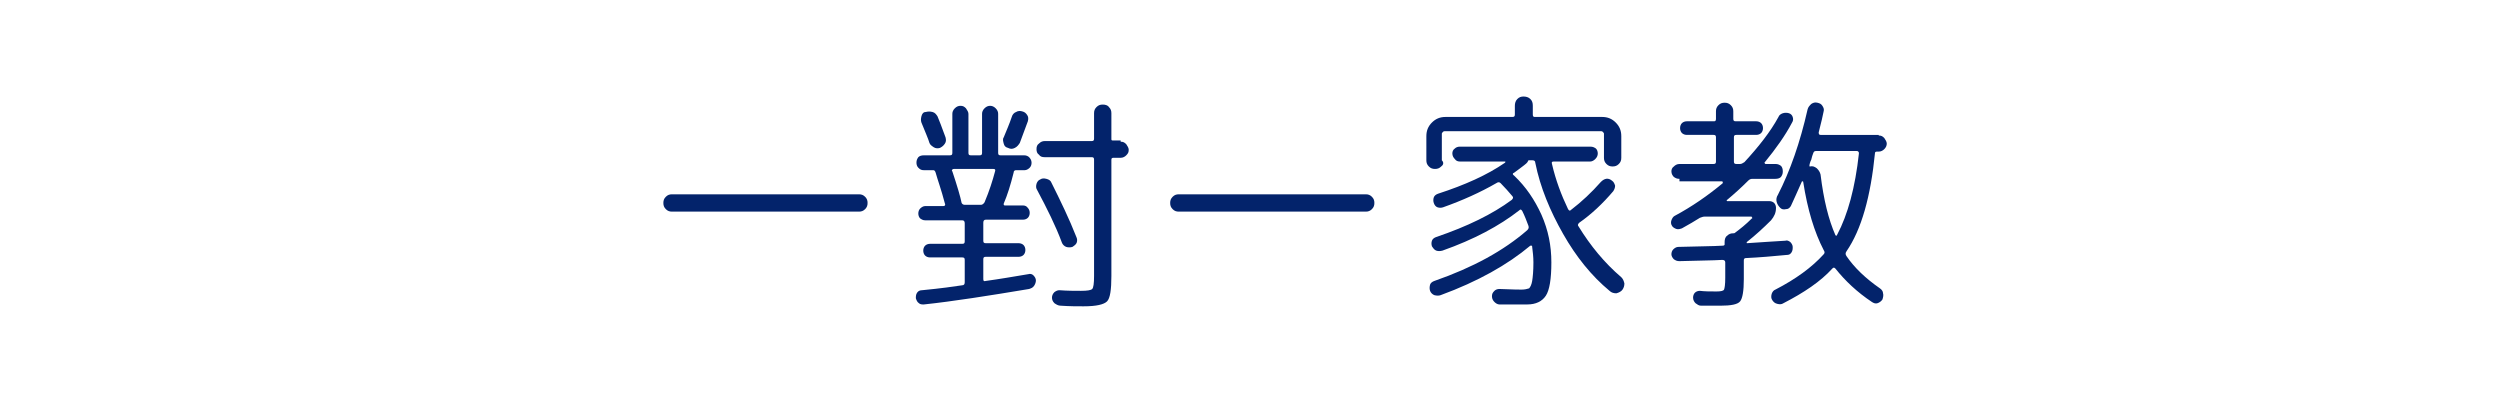 <?xml version="1.0" encoding="utf-8"?>
<!-- Generator: Adobe Illustrator 25.2.0, SVG Export Plug-In . SVG Version: 6.00 Build 0)  -->
<svg version="1.1" id="圖層_1" xmlns="http://www.w3.org/2000/svg" xmlns:xlink="http://www.w3.org/1999/xlink" x="0px" y="0px"
	 viewBox="0 0 404 65" style="enable-background:new 0 0 404 65;" xml:space="preserve">
<style type="text/css">
	.st0{fill:none;}
	.st1{fill:#03236B;}
</style>
<g id="圖層_2_1_">
	<rect y="0" class="st0" width="595.3" height="96.6"/>
</g>
<g>
	<path class="st1" d="M108.6,34.2c-0.4,0-0.7-0.1-1-0.4s-0.4-0.6-0.4-1s0.1-0.7,0.4-1c0.3-0.3,0.6-0.4,1-0.4h30.2
		c0.4,0,0.7,0.1,1,0.4c0.3,0.3,0.4,0.6,0.4,1s-0.1,0.7-0.4,1s-0.6,0.4-1,0.4H108.6z"/>
	<path class="st1" d="M155.5,46.1c0.3,0,0.4-0.2,0.4-0.5V42c0-0.3-0.1-0.4-0.4-0.4h-5.2c-0.3,0-0.6-0.1-0.8-0.3
		c-0.2-0.2-0.3-0.5-0.3-0.8c0-0.3,0.1-0.6,0.3-0.8c0.2-0.2,0.5-0.3,0.8-0.3h5.2c0.3,0,0.4-0.1,0.4-0.4v-2.9c0-0.3-0.1-0.5-0.4-0.5
		h-6c-0.3,0-0.5-0.1-0.8-0.3c-0.2-0.2-0.3-0.5-0.3-0.8c0-0.3,0.1-0.6,0.3-0.8c0.2-0.2,0.5-0.4,0.8-0.4h2.9c0.1,0,0.2,0,0.3-0.1
		c0-0.1,0.1-0.2,0-0.3c-0.6-2.3-1.2-3.9-1.5-5c-0.1-0.3-0.2-0.4-0.4-0.4h-1.5c-0.4,0-0.6-0.1-0.9-0.4c-0.2-0.2-0.3-0.5-0.3-0.8
		c0-0.4,0.1-0.6,0.3-0.9c0.2-0.2,0.5-0.3,0.9-0.3h4.2c0.3,0,0.4-0.1,0.4-0.4v-6.3c0-0.3,0.1-0.6,0.4-0.9c0.3-0.3,0.6-0.4,0.9-0.4
		c0.4,0,0.6,0.1,0.9,0.4c0.2,0.3,0.4,0.6,0.4,0.9v6.3c0,0.3,0.1,0.4,0.4,0.4h1.4c0.3,0,0.4-0.1,0.4-0.4v-6.3c0-0.3,0.1-0.6,0.4-0.9
		c0.3-0.3,0.6-0.4,0.9-0.4c0.3,0,0.6,0.1,0.9,0.4c0.3,0.3,0.4,0.6,0.4,0.9v6.3c0,0.3,0.1,0.4,0.4,0.4h3.8c0.3,0,0.6,0.1,0.8,0.3
		c0.2,0.2,0.4,0.5,0.4,0.9c0,0.3-0.1,0.6-0.3,0.8c-0.2,0.2-0.5,0.4-0.8,0.4h-1.4c-0.2,0-0.4,0.1-0.4,0.4c-0.5,2-1,3.6-1.6,5
		c0,0.1,0,0.2,0,0.2c0.1,0.1,0.1,0.1,0.2,0.1h2.9c0.3,0,0.6,0.1,0.8,0.4c0.2,0.2,0.3,0.5,0.3,0.8c0,0.3-0.1,0.6-0.3,0.8
		c-0.2,0.2-0.5,0.3-0.8,0.3h-6c-0.3,0-0.4,0.2-0.4,0.5v2.9c0,0.3,0.1,0.4,0.4,0.4h5.3c0.3,0,0.6,0.1,0.8,0.3
		c0.2,0.2,0.3,0.5,0.3,0.8c0,0.3-0.1,0.6-0.3,0.8c-0.2,0.2-0.5,0.3-0.8,0.3h-5.3c-0.3,0-0.4,0.1-0.4,0.4v3.2c0,0.3,0.1,0.4,0.4,0.3
		c2.2-0.3,4.5-0.7,6.9-1.1c0.3-0.1,0.6,0,0.8,0.2c0.2,0.2,0.4,0.5,0.4,0.8c0,0.3-0.1,0.6-0.3,0.9c-0.2,0.3-0.5,0.4-0.8,0.5
		c-6.6,1.1-12.3,2-17,2.5c-0.3,0-0.6,0-0.8-0.2c-0.3-0.2-0.4-0.5-0.5-0.8c0-0.3,0-0.6,0.2-0.9c0.2-0.3,0.5-0.4,0.8-0.4
		C152.1,46.6,154.2,46.3,155.5,46.1z M149.6,18.1c0.4-0.1,0.7-0.1,1.1,0c0.4,0.1,0.6,0.4,0.8,0.7c0.2,0.5,0.7,1.7,1.3,3.4
		c0.1,0.4,0.1,0.7-0.1,1c-0.2,0.3-0.4,0.5-0.8,0.7c-0.3,0.1-0.7,0.1-1-0.1c-0.3-0.2-0.6-0.4-0.7-0.7c-0.2-0.7-0.7-1.8-1.3-3.3
		c-0.1-0.3-0.1-0.6,0-1C149,18.4,149.2,18.1,149.6,18.1z M155.4,32.8c0.1,0.2,0.3,0.3,0.5,0.3h2.6c0.2,0,0.4-0.1,0.6-0.4
		c0.8-1.9,1.3-3.5,1.7-5c0.1-0.3,0-0.4-0.3-0.4h-6.3c-0.1,0-0.2,0-0.3,0.1c-0.1,0.1-0.1,0.2,0,0.3C154.7,30.1,155.2,31.8,155.4,32.8
		z M163.5,18.9c0.1-0.4,0.4-0.7,0.7-0.8c0.3-0.2,0.7-0.2,1-0.1c0.4,0.1,0.6,0.3,0.8,0.6c0.2,0.3,0.2,0.6,0.1,1
		c-0.4,1.1-0.8,2.2-1.3,3.5c-0.2,0.3-0.4,0.6-0.8,0.8s-0.7,0.2-1.1,0c-0.4-0.1-0.6-0.3-0.7-0.7c-0.1-0.4-0.2-0.7,0-1
		C162.6,21.2,163.1,20.1,163.5,18.9z M181.1,22.9c0.4,0,0.6,0.1,0.9,0.4c0.2,0.3,0.4,0.6,0.4,0.9c0,0.4-0.1,0.6-0.4,0.9
		c-0.2,0.2-0.5,0.4-0.9,0.4h-1.2c-0.2,0-0.3,0.1-0.3,0.3v18.8c0,2.2-0.2,3.6-0.7,4.1c-0.5,0.5-1.7,0.8-3.8,0.8c-1,0-2.3,0-3.7-0.1
		c-0.4,0-0.7-0.2-1-0.4c-0.3-0.3-0.4-0.6-0.4-0.9c0-0.3,0.1-0.6,0.4-0.9c0.3-0.2,0.5-0.3,0.8-0.3c1.3,0.1,2.5,0.1,3.5,0.1
		c1,0,1.6-0.1,1.8-0.3c0.2-0.2,0.3-0.9,0.3-2.1V25.8c0-0.3-0.1-0.4-0.4-0.4h-7.6c-0.4,0-0.7-0.1-0.9-0.4c-0.3-0.2-0.4-0.5-0.4-0.9
		c0-0.4,0.1-0.7,0.4-0.9c0.3-0.3,0.6-0.4,0.9-0.4h7.6c0.3,0,0.4-0.1,0.4-0.4v-4.1c0-0.4,0.1-0.7,0.4-1c0.3-0.3,0.6-0.4,1-0.4
		c0.4,0,0.8,0.1,1,0.4c0.3,0.3,0.4,0.6,0.4,1v4.2c0,0.2,0.1,0.2,0.3,0.2H181.1z M174,39.2c-0.1,0.3-0.4,0.5-0.7,0.7
		c-0.3,0.1-0.7,0.1-1,0c-0.3-0.1-0.6-0.4-0.7-0.7c-1-2.7-2.4-5.5-4-8.5c-0.2-0.3-0.2-0.6-0.1-1c0.1-0.3,0.3-0.6,0.6-0.7
		c0.3-0.2,0.6-0.2,1-0.1c0.4,0.1,0.7,0.3,0.8,0.6c1.5,3,2.9,5.9,4,8.7C174.1,38.6,174.1,38.9,174,39.2z"/>
	<path class="st1" d="M190.5,34.2c-0.4,0-0.7-0.1-1-0.4s-0.4-0.6-0.4-1s0.1-0.7,0.4-1c0.3-0.3,0.6-0.4,1-0.4h30.2
		c0.4,0,0.7,0.1,1,0.4c0.3,0.3,0.4,0.6,0.4,1s-0.1,0.7-0.4,1s-0.6,0.4-1,0.4H190.5z"/>
	<path class="st1" d="M232.9,26.9c-0.3,0.3-0.6,0.4-1,0.4s-0.7-0.1-1-0.4c-0.3-0.3-0.4-0.6-0.4-1V22c0-0.9,0.3-1.6,0.9-2.2
		c0.6-0.6,1.3-0.9,2.2-0.9h10.8c0.3,0,0.4-0.1,0.4-0.4v-1.4c0-0.4,0.1-0.8,0.4-1.1s0.6-0.4,1-0.4c0.4,0,0.8,0.1,1.1,0.4
		s0.4,0.6,0.4,1.1v1.4c0,0.3,0.1,0.4,0.3,0.4h10.9c0.9,0,1.6,0.3,2.2,0.9c0.6,0.6,0.9,1.3,0.9,2.2v3.5c0,0.4-0.1,0.7-0.4,1
		c-0.3,0.3-0.6,0.4-1,0.4s-0.7-0.1-1-0.4c-0.3-0.3-0.4-0.6-0.4-1v-3.9c0-0.1-0.1-0.2-0.2-0.3c-0.1-0.1-0.2-0.1-0.3-0.1h-25.2
		c-0.1,0-0.2,0-0.3,0.1c-0.1,0.1-0.2,0.2-0.2,0.3v4.3C233.4,26.3,233.2,26.7,232.9,26.9z M246.3,26.7c-0.4,0.3-0.9,0.7-1.6,1.2
		c-0.3,0.1-0.3,0.3,0,0.5c1.9,1.8,3.3,3.9,4.4,6.3c1.1,2.5,1.6,5,1.6,7.7s-0.3,4.5-0.9,5.4c-0.6,0.9-1.6,1.4-3,1.4
		c-1.1,0-2.6,0-4.5,0c-0.3,0-0.6-0.2-0.8-0.4c-0.2-0.2-0.4-0.5-0.4-0.9c0-0.4,0.1-0.6,0.4-0.9c0.2-0.2,0.5-0.3,0.8-0.3
		c2.2,0.1,3.4,0.1,3.6,0.1c0.5,0,0.9-0.1,1.2-0.2c0.2-0.2,0.4-0.6,0.5-1.2c0.1-0.6,0.2-1.6,0.2-3c0-0.9-0.1-1.7-0.2-2.5
		c0-0.1,0-0.2-0.1-0.2c-0.1,0-0.2,0-0.2,0c-3.7,3.1-8.5,5.8-14.5,8c-0.3,0.1-0.6,0.1-1,0c-0.3-0.1-0.6-0.4-0.7-0.7
		c-0.1-0.3-0.1-0.6,0-1c0.1-0.3,0.4-0.5,0.7-0.6c6.3-2.2,11.2-4.9,15-8.2c0.2-0.2,0.3-0.4,0.2-0.7c-0.3-0.8-0.6-1.6-1-2.4
		c-0.2-0.3-0.3-0.3-0.5-0.1c-3.2,2.5-7.3,4.7-12.4,6.5c-0.4,0.1-0.7,0.1-1,0c-0.3-0.1-0.5-0.4-0.7-0.7c-0.1-0.3-0.1-0.6,0-0.9
		c0.1-0.3,0.4-0.5,0.7-0.6c5-1.7,9.1-3.7,12.2-6c0.2-0.2,0.3-0.4,0.1-0.6c-0.6-0.7-1.2-1.4-1.9-2.1c-0.2-0.2-0.4-0.2-0.7,0
		c-2.6,1.5-5.5,2.8-8.6,3.9c-0.3,0.1-0.6,0.1-0.9,0c-0.3-0.1-0.5-0.4-0.6-0.7c-0.1-0.3-0.1-0.6,0-0.9c0.1-0.3,0.4-0.5,0.7-0.6
		c4.3-1.4,7.9-3,10.8-5c0.1-0.1,0.1-0.2,0-0.2h-7.3c-0.3,0-0.6-0.1-0.8-0.4c-0.2-0.2-0.4-0.5-0.4-0.9c0-0.3,0.1-0.6,0.4-0.8
		c0.2-0.2,0.5-0.3,0.8-0.3H257c0.4,0,0.6,0.1,0.9,0.3c0.2,0.2,0.3,0.5,0.3,0.8c0,0.3-0.1,0.6-0.4,0.9c-0.2,0.2-0.5,0.4-0.8,0.4h-5.9
		c-0.3,0-0.4,0.1-0.3,0.4c0.6,2.6,1.5,5,2.6,7.3c0.2,0.3,0.3,0.3,0.5,0.1c1.7-1.3,3.3-2.8,4.8-4.5c0.6-0.6,1.2-0.7,1.8-0.2
		c0.3,0.2,0.4,0.5,0.5,0.8c0,0.3-0.1,0.6-0.3,0.9c-1.7,2-3.5,3.7-5.5,5.1c-0.2,0.2-0.3,0.4-0.1,0.6c1.9,3.1,4.2,5.9,6.9,8.2
		c0.3,0.3,0.4,0.6,0.5,1c0,0.4-0.1,0.7-0.3,1c-0.2,0.3-0.6,0.5-1,0.6c-0.4,0-0.8-0.1-1.1-0.4c-2.9-2.4-5.4-5.5-7.5-9.2
		c-2.1-3.7-3.7-7.5-4.5-11.5c0-0.3-0.2-0.4-0.5-0.4H247C246.8,26.4,246.5,26.5,246.3,26.7z"/>
	<path class="st1" d="M271.4,28.9c-0.4,0-0.6-0.1-0.9-0.3c-0.2-0.2-0.4-0.5-0.4-0.9c0-0.3,0.1-0.6,0.4-0.8c0.2-0.2,0.5-0.4,0.9-0.4
		h5.5c0.3,0,0.4-0.1,0.4-0.4v-3.9c0-0.3-0.1-0.4-0.4-0.4h-4.3c-0.3,0-0.6-0.1-0.8-0.3c-0.2-0.2-0.3-0.5-0.3-0.8
		c0-0.3,0.1-0.6,0.3-0.8c0.2-0.2,0.5-0.3,0.8-0.3h4.4c0.2,0,0.3-0.1,0.3-0.4v-1.2c0-0.4,0.1-0.7,0.4-1s0.6-0.4,1-0.4
		c0.4,0,0.7,0.1,1,0.4s0.4,0.6,0.4,1v1.2c0,0.3,0.1,0.4,0.4,0.4h3.3c0.3,0,0.6,0.1,0.8,0.3c0.2,0.2,0.3,0.5,0.3,0.8
		c0,0.3-0.1,0.6-0.3,0.8c-0.2,0.2-0.5,0.3-0.8,0.3h-3.2c-0.3,0-0.4,0.1-0.4,0.4v3.9c0,0.3,0.1,0.4,0.4,0.4h0.6
		c0.2,0,0.4-0.1,0.7-0.3c2.3-2.5,4.2-4.9,5.5-7.3c0.1-0.3,0.4-0.5,0.7-0.6c0.3-0.1,0.7-0.1,1,0c0.3,0.1,0.5,0.3,0.6,0.6
		c0.1,0.3,0.1,0.6-0.1,0.9c-1.1,2.1-2.6,4.2-4.4,6.4c-0.1,0.1-0.1,0.1,0,0.2c0,0.1,0.1,0.1,0.2,0.1h1.5c0.4,0,0.6,0.1,0.9,0.3
		c0.2,0.2,0.3,0.5,0.3,0.9c0,0.4-0.1,0.6-0.3,0.9c-0.2,0.2-0.5,0.3-0.9,0.3h-3.7c-0.3,0-0.5,0.1-0.7,0.3c-1.1,1.1-2.2,2.1-3.4,3.1
		c-0.1,0-0.1,0.1,0,0.2c0,0,0.1,0,0.1,0h6.7c0.3,0,0.6,0.1,0.8,0.3s0.3,0.5,0.3,0.8c0,0.8-0.3,1.4-0.8,2c-1.2,1.2-2.5,2.4-3.9,3.5
		c-0.1,0.1,0,0.2,0,0.2c2.7-0.2,4.8-0.3,6.2-0.4c0.3-0.1,0.5,0,0.8,0.2c0.2,0.2,0.4,0.5,0.4,0.8c0,0.3,0,0.6-0.2,0.9
		c-0.2,0.3-0.4,0.4-0.8,0.4c-2.1,0.2-4.3,0.4-6.5,0.5c-0.3,0-0.4,0.1-0.4,0.4v3c0,1.9-0.2,3.1-0.6,3.6c-0.4,0.5-1.5,0.7-3.2,0.7
		c-0.8,0-1.8,0-3.1,0c-0.4,0-0.6-0.2-0.9-0.4c-0.2-0.2-0.4-0.5-0.4-0.9c0-0.3,0.1-0.6,0.3-0.8c0.2-0.2,0.5-0.3,0.8-0.3
		c0.8,0.1,1.7,0.1,2.7,0.1c0.7,0,1.1-0.1,1.2-0.3c0.1-0.2,0.2-0.8,0.2-1.9v-2.5c0-0.3-0.2-0.4-0.5-0.4c-1.5,0.1-3.8,0.1-6.9,0.2
		c-0.4,0-0.6-0.1-0.9-0.3c-0.2-0.2-0.4-0.5-0.4-0.8c0-0.3,0.1-0.6,0.3-0.8c0.2-0.2,0.5-0.4,0.8-0.4c3.2-0.1,5.6-0.1,7.2-0.2
		c0.2,0,0.3-0.1,0.3-0.2v-0.4c0-0.4,0.1-0.8,0.4-1c0.3-0.3,0.6-0.4,1-0.4c0.1,0,0.2,0,0.3-0.1c0.8-0.6,1.7-1.3,2.7-2.3
		c0.1,0,0.1-0.1,0-0.2c0-0.1-0.1-0.1-0.1-0.1h-7.5c-0.3,0-0.5,0.1-0.8,0.2c-0.8,0.5-1.8,1.1-2.9,1.7c-0.3,0.1-0.6,0.2-0.9,0.1
		c-0.3-0.1-0.6-0.3-0.7-0.5c-0.2-0.3-0.2-0.6-0.1-0.9c0.1-0.3,0.3-0.6,0.5-0.7c2.8-1.5,5.4-3.3,7.8-5.3c0,0,0-0.1,0-0.1
		c0,0,0-0.1,0-0.1c0,0-0.1-0.1-0.1-0.1H271.4z M303.6,21.9c0.4,0,0.6,0.1,0.9,0.4c0.2,0.3,0.4,0.6,0.4,0.9s-0.1,0.6-0.4,0.9
		c-0.2,0.2-0.5,0.4-0.9,0.4h-0.3c-0.2,0-0.3,0.1-0.3,0.2c-0.7,7.1-2.2,12.4-4.6,15.9c-0.2,0.3-0.2,0.5,0,0.8
		c1.3,1.9,3.1,3.6,5.4,5.2c0.3,0.2,0.5,0.5,0.5,0.8c0.1,0.3,0,0.7-0.1,1c-0.2,0.3-0.5,0.5-0.8,0.6s-0.6,0-0.9-0.2
		c-2.4-1.6-4.3-3.4-5.9-5.4c-0.2-0.2-0.3-0.2-0.5,0c-1.9,2.1-4.6,3.9-7.9,5.6c-0.3,0.2-0.6,0.2-1,0.1c-0.4-0.1-0.6-0.3-0.8-0.6
		c-0.2-0.3-0.2-0.6-0.1-1c0.1-0.3,0.3-0.6,0.6-0.7c3.3-1.7,5.9-3.6,7.8-5.7c0.2-0.2,0.2-0.4,0-0.7c-1.5-2.9-2.6-6.5-3.3-11
		c0-0.1-0.1-0.1-0.2-0.1c-0.7,1.6-1.3,2.9-1.8,4c-0.2,0.3-0.4,0.5-0.8,0.5c-0.4,0.1-0.7,0-0.9-0.2c-0.3-0.3-0.5-0.6-0.6-1
		s0-0.8,0.2-1.1c2-3.9,3.6-8.5,4.8-13.8c0.1-0.4,0.3-0.6,0.6-0.9c0.3-0.2,0.6-0.3,1-0.2c0.4,0.1,0.6,0.2,0.8,0.5
		c0.2,0.3,0.3,0.6,0.2,0.9c-0.1,0.6-0.4,1.8-0.8,3.4c0,0.3,0.1,0.4,0.3,0.4H303.6z M296.9,37.9c1.7-3.2,2.9-7.6,3.5-13.1
		c0-0.1,0-0.2-0.1-0.3s-0.2-0.1-0.3-0.1h-6.5c-0.3,0-0.4,0.1-0.5,0.4c-0.1,0.2-0.2,0.6-0.3,1c-0.2,0.4-0.3,0.8-0.3,1
		c0,0.1,0,0.1,0.1,0.1c0.4-0.1,0.7,0,1.1,0.3c0.3,0.3,0.5,0.6,0.6,1c0.5,4.1,1.3,7.3,2.4,9.8c0.1,0.1,0.1,0.1,0.2,0.1
		C296.8,38.1,296.8,38,296.9,37.9z"/>
</g>
</svg>
